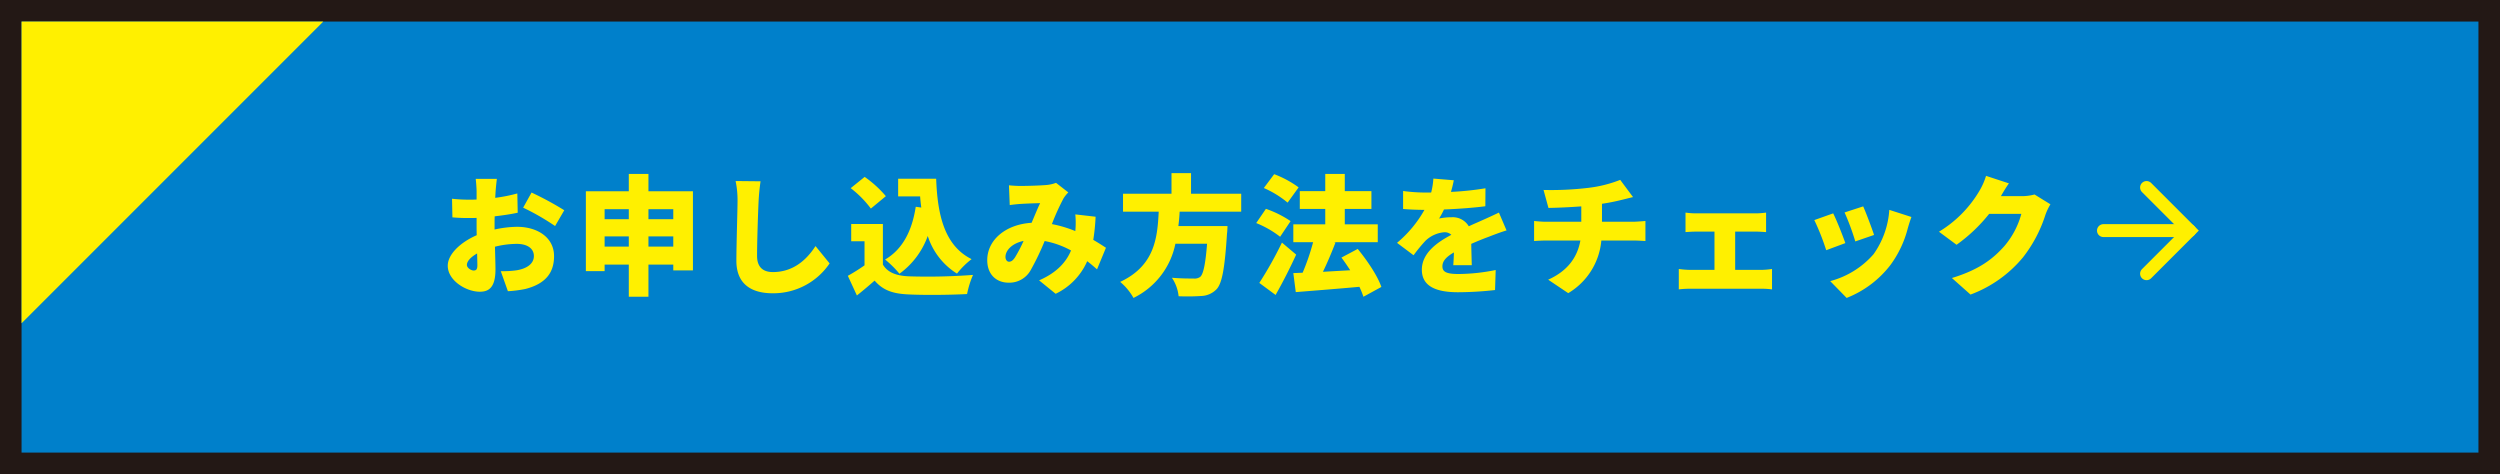 <svg xmlns="http://www.w3.org/2000/svg" width="580" height="110" viewBox="0 0 580 110">
  <g id="グループ_537" data-name="グループ 537" transform="translate(-980 -1988)">
    <g id="グループ_137" data-name="グループ 137" transform="translate(620 615)">
      <g id="長方形_104" data-name="長方形 104" transform="translate(360 1373)" fill="#0080cb" stroke="#231815" stroke-width="5">
        <rect width="580" height="110" stroke="none"/>
        <rect x="2.5" y="2.5" width="575" height="105" fill="none"/>
      </g>
      <path id="パス_1501" data-name="パス 1501" d="M0,0H70L0,70Z" transform="translate(365 1378)" fill="#fff000"/>
    </g>
    <g id="グループ_275" data-name="グループ 275" transform="translate(-741.5 2645) rotate(-90)">
      <path id="パス_5058" data-name="パス 5058" d="M677.61,2195.376l10,10,10-10" transform="translate(-84.11 24.124)" fill="none" stroke="#fff000" stroke-linecap="round" stroke-width="3"/>
      <path id="パス_5059" data-name="パス 5059" d="M697,2151.692v20" transform="translate(-93.5 57.808)" fill="none" stroke="#fff000" stroke-linecap="round" stroke-width="3"/>
    </g>
    <path id="パス_6336" data-name="パス 6336" d="M-180.12-3.24c-.57,0-1.56-.6-1.56-1.29,0-.87.9-1.83,2.37-2.67.03,1.23.06,2.22.06,2.79C-179.25-3.36-179.67-3.24-180.12-3.24Zm4.86-10.65c0-.63,0-1.29.03-1.92,1.8-.21,3.69-.48,5.34-.84l-.09-4.47a36.927,36.927,0,0,1-5.13,1.02l.09-1.53c.06-.78.21-2.31.3-2.88h-4.92c.09.57.21,2.28.21,2.91v1.89c-.48.03-.96.03-1.41.03a34.693,34.693,0,0,1-4.29-.21l.09,4.32a42.154,42.154,0,0,0,4.32.15c.39,0,.81,0,1.29-.03v1.71c0,.75,0,1.53.03,2.31-3.75,1.62-6.72,4.41-6.72,7.08,0,3.42,4.23,6.03,7.44,6.03,2.13,0,3.63-1.02,3.63-5.22,0-.9-.06-2.97-.12-5.22a21,21,0,0,1,5.07-.66c2.46,0,3.96,1.08,3.96,2.82,0,1.83-1.68,2.91-3.96,3.3a22.427,22.427,0,0,1-3.72.21l1.65,4.65a27.808,27.808,0,0,0,4.02-.51c5.1-1.29,6.69-4.14,6.69-7.62,0-4.38-3.9-6.81-8.58-6.81a25.091,25.091,0,0,0-5.22.63Zm6.63-3.93a54.981,54.981,0,0,1,7.41,4.26l2.13-3.66a72.28,72.28,0,0,0-7.59-4.11Zm29.07,9.03v-2.37h5.76v2.37Zm-10.17,0v-2.37h5.61v2.37Zm5.61-8.67v2.31h-5.61v-2.31Zm10.32,0v2.31h-5.76v-2.31Zm-5.76-4.17v-4.02h-4.56v4.02h-9.96V-3.09h4.35V-4.62h5.61V2.85h4.56V-4.62h5.76v1.35h4.56V-21.63ZM-119.34-24a21.762,21.762,0,0,1,.45,4.56c0,2.25-.27,10.2-.27,13.95,0,5.19,3.24,7.53,8.43,7.53a15.757,15.757,0,0,0,13.2-6.93l-3.27-4.02c-2.16,3.33-5.28,6.03-9.9,6.03-2.01,0-3.66-.9-3.66-3.75,0-3.27.21-9.69.36-12.81.06-1.29.24-3.09.45-4.5Zm41.79,5.97c-.84,5.55-3.03,9.87-7.11,12.24a23.125,23.125,0,0,1,3.33,3.3,18.544,18.544,0,0,0,6.57-8.76,16.062,16.062,0,0,0,6.78,8.73,18.9,18.9,0,0,1,3.39-3.36c-6.39-3.18-7.92-10.47-8.22-18.66h-8.82v4.11h5.1c.06.87.15,1.74.27,2.58Zm-6.93-2.46a25.669,25.669,0,0,0-4.92-4.47l-3.24,2.61a23.919,23.919,0,0,1,4.68,4.74Zm-.69,6.45h-7.35v4.02h3.09v5.58A43,43,0,0,1-93.3-2.01l2.1,4.56C-89.58,1.26-88.32.18-87.09-.9c1.98,2.31,4.35,3.06,7.92,3.21,3.75.18,9.72.12,13.53-.09a21.948,21.948,0,0,1,1.38-4.44,139.41,139.41,0,0,1-14.82.33c-2.94-.12-4.98-.87-6.09-2.73Zm29.25,8.76c-.45,0-.81-.48-.81-1.11,0-1.5,1.5-3.15,4.2-3.72A33.313,33.313,0,0,1-54.51-6.3C-54.99-5.58-55.38-5.28-55.92-5.28Zm22.5-3.24c-.78-.51-1.8-1.17-2.94-1.83a47.09,47.09,0,0,0,.54-5.37l-4.71-.54a19.578,19.578,0,0,1,.03,3.54l-.03.33a27.875,27.875,0,0,0-5.43-1.62,52.987,52.987,0,0,1,2.7-5.97,7.96,7.96,0,0,1,1.11-1.38L-45-23.58a8.434,8.434,0,0,1-2.34.51c-1.44.12-4.2.21-5.97.21-.66,0-1.77-.06-2.61-.15l.18,4.59c.81-.12,1.95-.24,2.55-.27,1.35-.09,3.33-.15,4.5-.18-.57,1.17-1.26,2.88-1.98,4.56-6.03.36-10.29,3.99-10.29,8.67,0,3.33,2.13,5.22,4.95,5.22a5.652,5.652,0,0,0,5.13-2.91,60.083,60.083,0,0,0,3.24-6.75,20.415,20.415,0,0,1,6.12,2.19c-1.02,2.46-3.09,5.07-7.41,6.93l3.84,3.12A15.076,15.076,0,0,0-37.77-5.4c.81.6,1.56,1.26,2.28,1.89Zm31.38-8.37v-4.17H-13.68v-4.77h-4.53v4.77H-29.46v4.17h8.28c-.3,6.15-.96,12.54-8.94,16.29a13.364,13.364,0,0,1,3.09,3.72A17.906,17.906,0,0,0-17.31-9.45h7.35c-.36,4.68-.87,7.08-1.59,7.68a2.169,2.169,0,0,1-1.5.39c-.93,0-3.03,0-5.07-.18a9.348,9.348,0,0,1,1.56,4.29,48.078,48.078,0,0,0,5.25-.06,5.166,5.166,0,0,0,3.6-1.62c1.23-1.38,1.86-4.8,2.37-12.78.09-.57.12-1.83.12-1.83h-11.4c.15-1.11.24-2.22.3-3.33Zm13.32-5.64a23.529,23.529,0,0,0-5.67-3.06l-2.4,3.21a22.856,22.856,0,0,1,5.52,3.39ZM9.42-14.7a24.318,24.318,0,0,0-5.73-2.85l-2.25,3.3a22.9,22.9,0,0,1,5.55,3.18ZM7.41-9.72A88.071,88.071,0,0,1,2.16-.36L5.94,2.43C7.62-.54,9.27-3.78,10.71-6.93ZM30.48.57c-.9-2.61-3.3-6.15-5.49-8.82L21.21-6.24c.69.9,1.38,1.92,2.04,2.94-2.16.12-4.32.24-6.33.36.99-2.04,2.01-4.44,2.91-6.78l-.36-.09H29.64v-4.14H21.99v-3.57h6.18v-4.14H21.99v-3.99H17.46v3.99H11.55v4.14h5.91v3.57H10.05v4.14h4.59a51.7,51.7,0,0,1-2.43,7.08l-2.16.09.57,4.41c4.05-.33,9.54-.75,14.76-1.23a18.578,18.578,0,0,1,.93,2.31ZM51.45-4.47c-.03-1.32-.09-3.33-.12-4.95,1.56-.69,3-1.26,4.14-1.68,1.14-.45,3-1.14,4.05-1.44l-1.77-4.14c-1.26.6-2.49,1.17-3.78,1.74-1.05.48-2.01.87-3.21,1.44a4.322,4.322,0,0,0-3.96-2.1,14.3,14.3,0,0,0-2.94.3A16.943,16.943,0,0,0,45-17.4c3.18-.12,6.81-.39,9.6-.75l.03-4.17a68.225,68.225,0,0,1-8.01.84,26.07,26.07,0,0,0,.66-2.7l-4.74-.39a17.322,17.322,0,0,1-.51,3.24H40.86a38.613,38.613,0,0,1-5.34-.36v4.17c1.56.15,3.72.21,4.95.21a27.316,27.316,0,0,1-6.36,7.65l3.84,2.88a36.109,36.109,0,0,1,2.76-3.36,7.133,7.133,0,0,1,4.38-1.98,2.232,2.232,0,0,1,1.62.6c-3.3,1.74-6.84,4.23-6.84,8.1,0,3.96,3.51,5.22,8.4,5.22a79.947,79.947,0,0,0,8.58-.51L57-3.36a44.272,44.272,0,0,1-8.64.93c-2.79,0-3.72-.51-3.72-1.77,0-1.2.81-2.16,2.67-3.24-.03,1.11-.09,2.22-.15,2.97ZM81.66-14.55v-4.17c1.59-.24,3.12-.54,4.53-.9.54-.12,1.44-.36,2.67-.66l-2.97-3.99a29.359,29.359,0,0,1-7.47,1.86,71.987,71.987,0,0,1-10.32.48l1.14,4.17c1.89-.03,4.83-.15,7.62-.36v3.57h-8.1c-.96,0-1.95-.09-2.85-.18v4.65c.81-.06,1.98-.12,2.88-.12h7.86c-.72,3.99-3.03,7.08-7.47,9.09l4.65,3.12A15.809,15.809,0,0,0,81.51-10.2h7.41c.87,0,1.92.06,2.82.12v-4.65c-.69.06-2.28.18-2.91.18Zm30.9,11.16v-8.88h4.71c.69,0,1.65.06,2.46.12v-4.53a17.6,17.6,0,0,1-2.46.18H103.59a17.3,17.3,0,0,1-2.55-.18v4.53c.66-.06,1.8-.12,2.55-.12h4.17v8.88h-5.64a19.566,19.566,0,0,1-2.64-.21V1.14a20.037,20.037,0,0,1,2.64-.15h16.56a17.3,17.3,0,0,1,2.43.15V-3.6a17.47,17.47,0,0,1-2.43.21Zm29.7-14.73-4.32,1.41a56.47,56.47,0,0,1,2.49,6.72l4.35-1.5C144.33-12.9,142.86-16.8,142.26-18.12Zm6.06.81a20,20,0,0,1-3.66,10.29A20.242,20.242,0,0,1,134.61-.78l3.81,3.9a23.772,23.772,0,0,0,10.17-7.65,24.6,24.6,0,0,0,4.02-8.52c.21-.72.42-1.44.84-2.61Zm-13.02.81-4.38,1.56a54.608,54.608,0,0,1,2.76,6.99l4.44-1.65C137.52-11.34,136.14-14.82,135.3-16.5Zm46.71-4.38a11.3,11.3,0,0,1-2.97.39h-4.83c.45-.78,1.17-2.01,1.86-2.97l-5.31-1.74a15.646,15.646,0,0,1-1.59,3.57,27.216,27.216,0,0,1-9.33,9.39l4.08,3.03a37.2,37.2,0,0,0,7.56-7.17h7.47a19.218,19.218,0,0,1-3.96,7.5c-2.55,2.85-5.67,5.4-12.15,7.38l4.32,3.84A28.844,28.844,0,0,0,179.34-6.3a31.447,31.447,0,0,0,5.19-9.84,13.42,13.42,0,0,1,1.17-2.46Z" transform="translate(1270 2054)" fill="#fff000"/>
  </g>
</svg>
